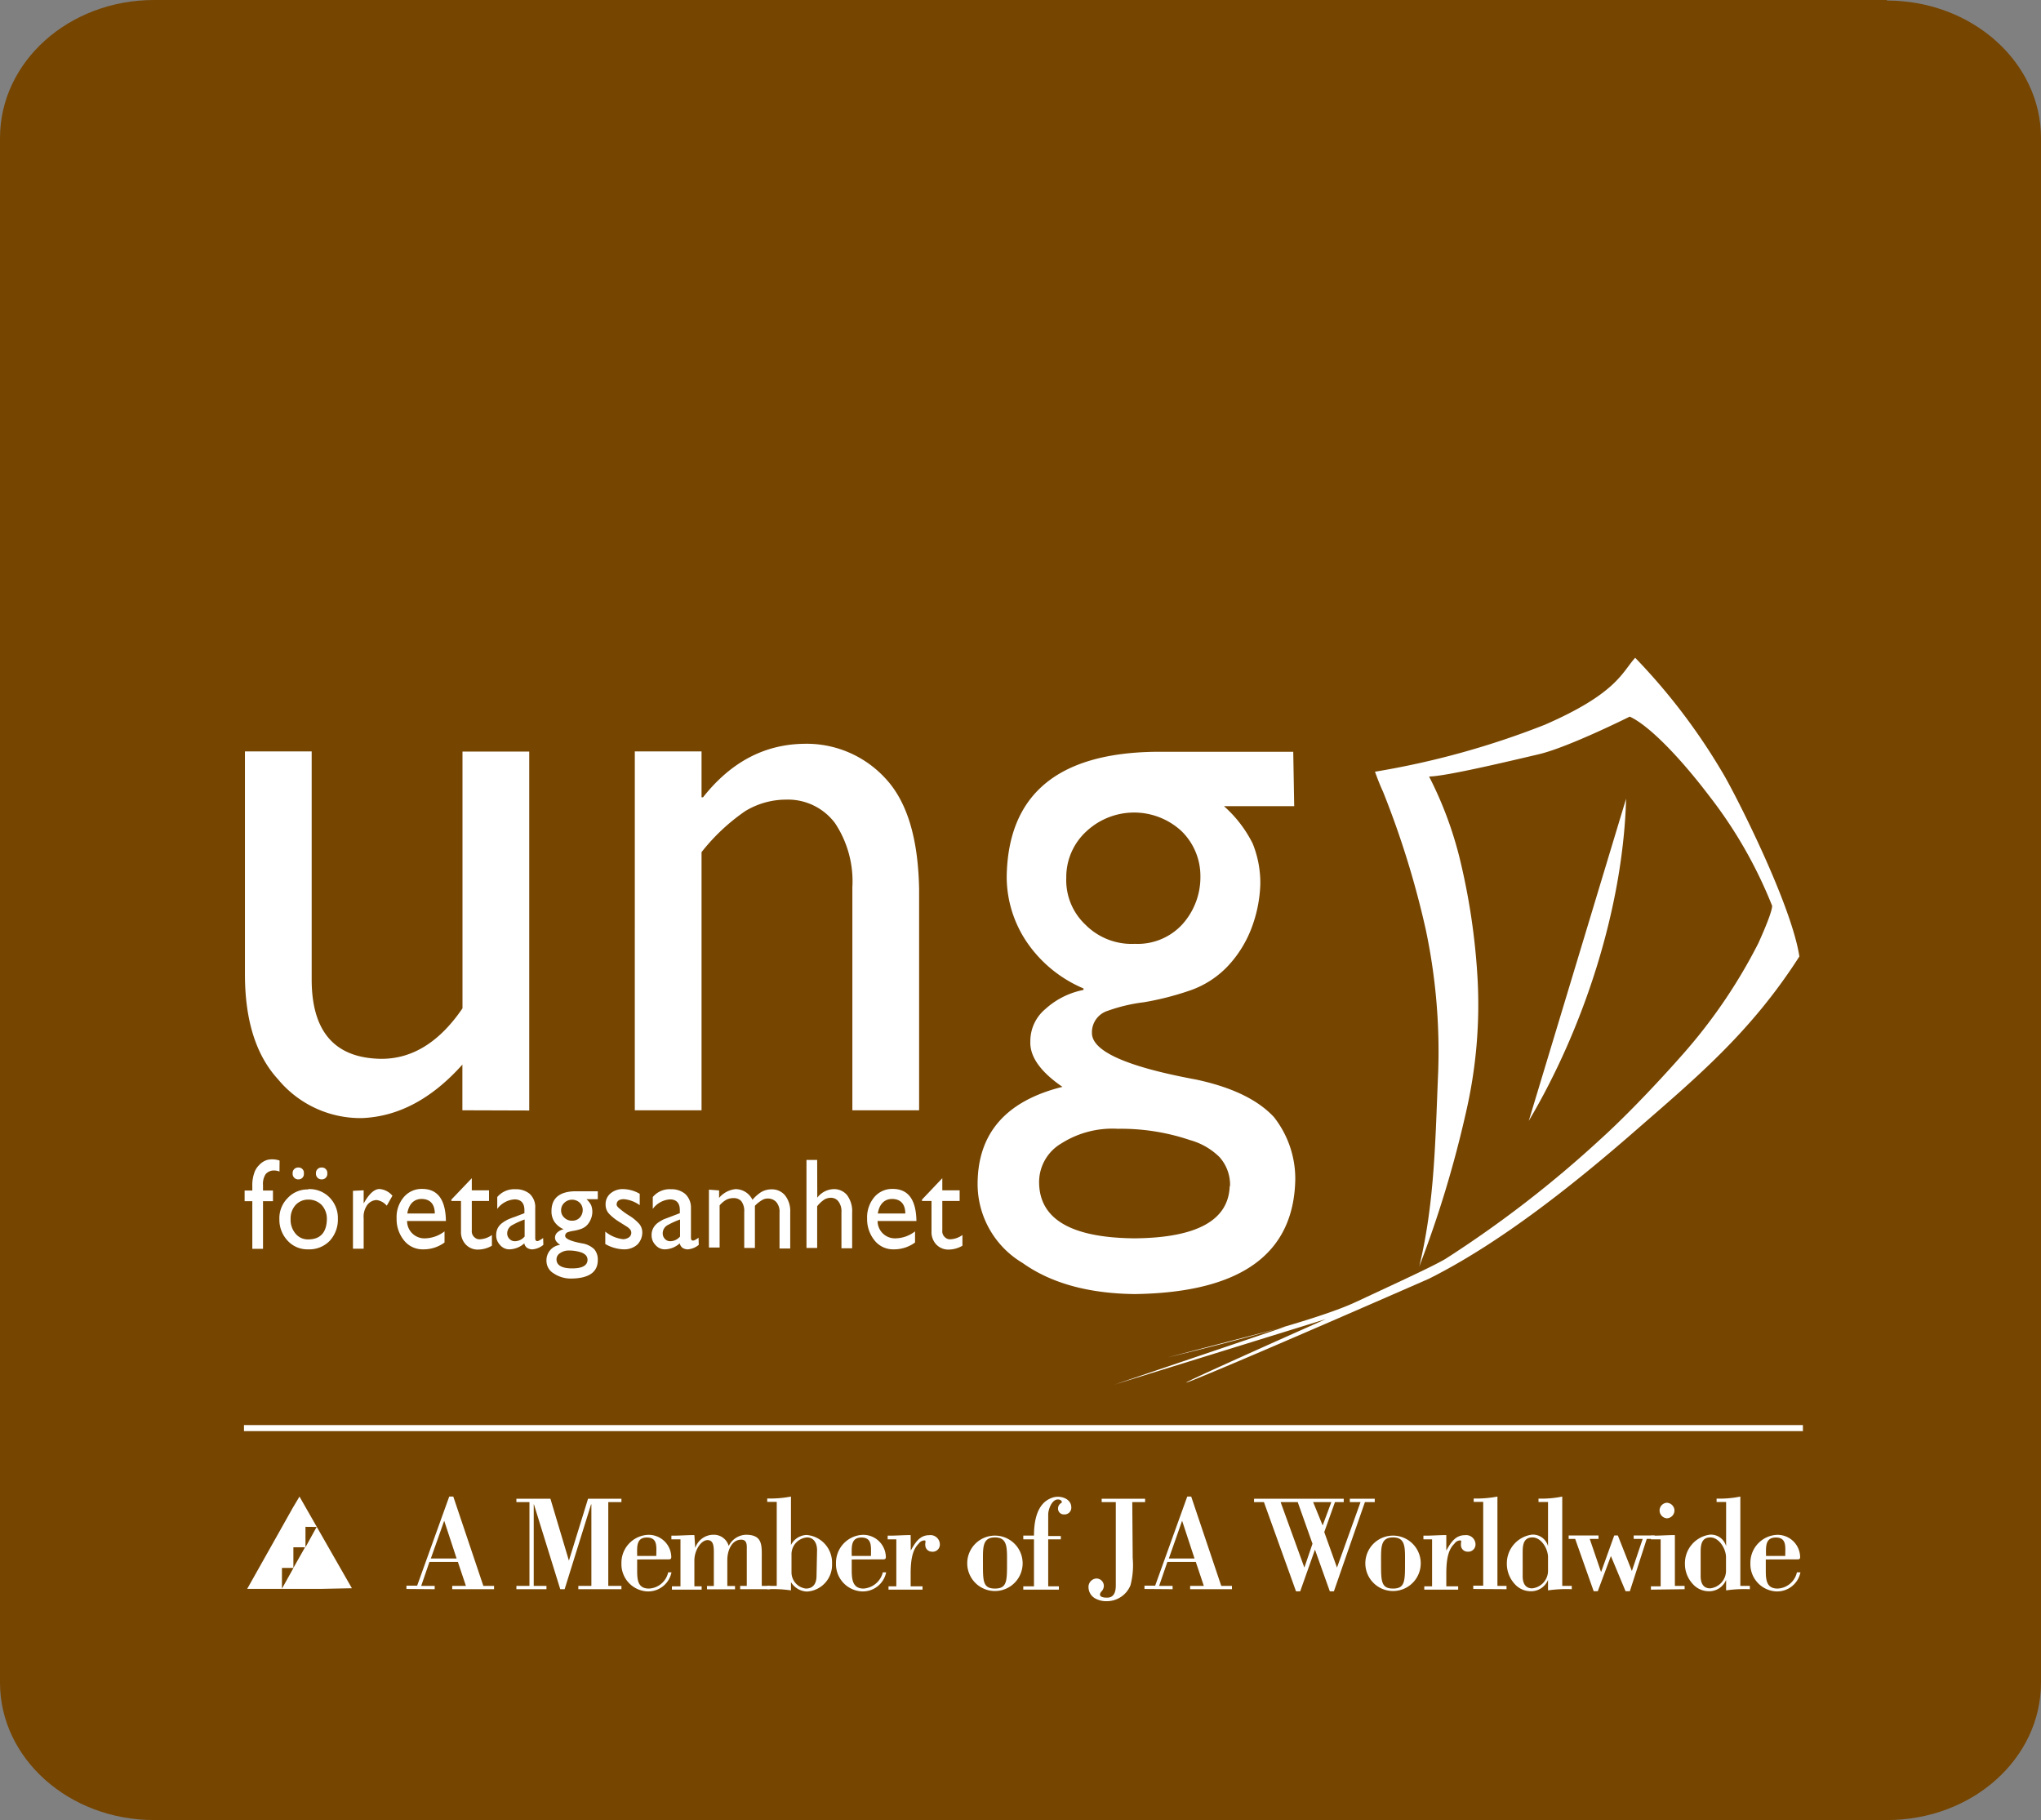 <svg xmlns="http://www.w3.org/2000/svg" viewBox="0 0 190.82 170.14"><rect x="0" y="0" width="190.82" height="170.14" fill="#808080" stroke="none"/><defs><clipPath id="a" transform="translate(0 -11.1)"><path fill="none" d="M0 0h200v189.07H0z"/></clipPath></defs><g data-name="Layer 2"><g clip-path="url(#a)" data-name="Layer 1"><path d="M176.41 0h-162C6.45 0 0 5.76 0 12.9v144.39c0 7.1 6.45 12.85 14.41 12.85h162c8 0 14.41-5.75 14.41-12.85V12.9c0-7.09-6.45-12.85-14.41-12.85" fill="#764500" fill-rule="evenodd"/><path d="M43.23 103.79v-4.27q-4.3 4.81-9.41 5A10 10 0 0 1 26 100.9q-3.09-3.36-3.1-9.79V70.24h6.24v21.32q0 7.35 6.53 7.42 4.35 0 7.57-4.72v-24h6.24v33.55zm22.36-29.26h.14c2.59-3.28 5.73-4.95 9.45-5a10 10 0 0 1 7.66 3.3c2 2.18 3 5.6 3.09 10.26v20.7h-6.24V82.95a9.81 9.81 0 0 0-1.62-6 5.49 5.49 0 0 0-4.57-2.2 7.36 7.36 0 0 0-3.82 1.07 18.53 18.53 0 0 0-4.09 3.84v24.13h-6.24V70.24h6.24zm55.41.83h-6.57a11.53 11.53 0 0 1 2.69 3.5 9.81 9.81 0 0 1 .71 3.84 12.67 12.67 0 0 1-.86 4.16 10.8 10.8 0 0 1-2.09 3.36 8.81 8.81 0 0 1-3.74 2.41 27 27 0 0 1-4.18 1.06 15.55 15.55 0 0 0-3.39.8 2.1 2.1 0 0 0-1.48 2.08q0 2.55 9.75 4.35 5 1.07 7.26 3.5a9.32 9.32 0 0 1 2 5.85q-.21 10.49-15 10.7-6.51-.07-10.5-2.91a8.59 8.59 0 0 1-4.2-7.25q-.06-7.22 7.93-9.21c-2.06-1.41-3.07-2.84-3-4.27a3.9 3.9 0 0 1 1.4-3 7.4 7.4 0 0 1 3.57-1.79v-.14a12.09 12.09 0 0 1-5.25-4.26 10.91 10.91 0 0 1-1.93-6.24q.21-11.4 13.79-11.62h13zm-8.77 6.54a5.86 5.86 0 0 0-1.78-4.22 6.53 6.53 0 0 0-8.84 0 5.79 5.79 0 0 0-1.92 4.38 5.7 5.7 0 0 0 1.78 4.37 6.08 6.08 0 0 0 4.63 1.8 5.67 5.67 0 0 0 4.42-1.8 6.58 6.58 0 0 0 1.71-4.53m2.77 29a3.87 3.87 0 0 0-1-2.75 6.32 6.32 0 0 0-2.73-1.57 20.19 20.19 0 0 0-6.77-1.06 8.91 8.91 0 0 0-5.29 1.38 4.19 4.19 0 0 0-2.06 3.66q.06 5.13 8.94 5.2 8.73-.08 8.88-4.9m-88.84-1.34a1.19 1.19 0 0 0-.46-.1 1 1 0 0 0-.84.35 1.64 1.64 0 0 0-.24 1v.52h.93v1h-.93v4.45h-1v-4.45h-.72v-1h.72v-.39a3.52 3.52 0 0 1 .18-1.25 1.85 1.85 0 0 1 .47-.75 1.68 1.68 0 0 1 .78-.48 2.1 2.1 0 0 1 1.12.07zm2.67 1.64a2.62 2.62 0 0 1 2 .77 2.73 2.73 0 0 1 .79 2 2.92 2.92 0 0 1-.77 2.07 2.66 2.66 0 0 1-2 .79 2.51 2.51 0 0 1-1.93-.81 2.86 2.86 0 0 1-.77-2 2.67 2.67 0 0 1 .79-2 2.52 2.52 0 0 1 1.91-.79m0 .95a1.59 1.59 0 0 0-1.18.5 1.87 1.87 0 0 0-.47 1.3 2 2 0 0 0 .46 1.38 1.48 1.48 0 0 0 1.19.54c1.14 0 1.72-.66 1.74-1.9a1.9 1.9 0 0 0-.49-1.32 1.72 1.72 0 0 0-1.25-.5m-.92-3a.49.49 0 0 1 .51.55.5.5 0 0 1-.51.56.52.52 0 0 1-.54-.56.51.51 0 0 1 .54-.55m2.17 0a.5.5 0 0 1 .53.55.51.51 0 0 1-.53.56.52.52 0 0 1-.53-.56.51.51 0 0 1 .53-.55m3.93 2.13v1.23c.51-.91 1-1.35 1.48-1.35a1.75 1.75 0 0 1 1.21.63l-.53.93a1.52 1.52 0 0 0-.95-.53 1.14 1.14 0 0 0-.88.47 1.9 1.9 0 0 0-.33 1.25v2.83h-1v-5.41zm7.56 4.88a3.29 3.29 0 0 1-2 .64 2.22 2.22 0 0 1-1.83-.89 3.15 3.15 0 0 1-.65-2 2.87 2.87 0 0 1 .68-2 2.18 2.18 0 0 1 1.71-.76c1.45 0 2.19 1 2.22 3h-3.63a1.62 1.62 0 0 0 1.71 1.62 3.08 3.08 0 0 0 1.79-.65zm-.91-2.71c0-.89-.45-1.34-1.19-1.36s-1.24.46-1.38 1.36zm3.46-2.17h1.61v1h-1.61v2.76a.73.73 0 0 0 .26.64.65.65 0 0 0 .47.18 2.1 2.1 0 0 0 1.15-.4v1a2.58 2.58 0 0 1-1.24.36 1.53 1.53 0 0 1-1.22-.49 1.68 1.68 0 0 1-.43-1.2v-2.85h-.9v-.13l1.91-2zm6.69 5.1a1.84 1.84 0 0 1-1 .42.89.89 0 0 1-.52-.14.65.65 0 0 1-.26-.42 2.16 2.16 0 0 1-1.37.56 1.12 1.12 0 0 1-.9-.41 1.28 1.28 0 0 1-.36-.92 1.42 1.42 0 0 1 .17-.7 1.54 1.54 0 0 1 .4-.44 3.58 3.58 0 0 1 .57-.34c.2-.08.39-.16.61-.23l.89-.34v-.29c0-.64-.31-1-.92-1a2.17 2.17 0 0 0-1.62.89v-1.11a2.07 2.07 0 0 1 1.7-.73 2 2 0 0 1 1.32.42 1.69 1.69 0 0 1 .53 1.36v2.79c0 .19.07.28.19.28a.42.42 0 0 0 .23-.09 1.78 1.78 0 0 0 .32-.2zM49.05 114a7.13 7.13 0 0 0-1.13.51.88.88 0 0 0-.5.76.71.71 0 0 0 .22.55.67.67 0 0 0 .52.21 1.21 1.21 0 0 0 .89-.44zm6.84-1.9h-1.06a1.9 1.9 0 0 1 .44.57 1.71 1.71 0 0 1 .11.62 1.79 1.79 0 0 1-.14.67 1.84 1.84 0 0 1-.33.54 1.48 1.48 0 0 1-.61.39 4.23 4.23 0 0 1-.68.17 2.68 2.68 0 0 0-.54.13.35.35 0 0 0-.24.34c0 .27.52.5 1.57.7a2.1 2.1 0 0 1 1.16.56 1.49 1.49 0 0 1 .32 1c0 1.13-.83 1.7-2.43 1.73a2.87 2.87 0 0 1-1.69-.48 1.36 1.36 0 0 1-.68-1.17 1.45 1.45 0 0 1 1.28-1.5c-.33-.22-.49-.45-.48-.68a.65.65 0 0 1 .23-.49 1.22 1.22 0 0 1 .58-.29 2 2 0 0 1-.86-.69 1.76 1.76 0 0 1-.28-1c0-1.22.76-1.84 2.23-1.86h2.1zm-1.41 1a.94.94 0 0 0-.28-.67 1.05 1.05 0 0 0-1.43 0 .93.93 0 0 0-.31.7.9.9 0 0 0 .29.69 1 1 0 0 0 .75.29.94.94 0 0 0 .71-.29 1.06 1.06 0 0 0 .27-.72m.45 4.68a.64.64 0 0 0-.17-.45 1.12 1.12 0 0 0-.44-.26 3.59 3.59 0 0 0-1.1-.17 1.4 1.4 0 0 0-.85.24.68.68 0 0 0-.34.59c0 .55.5.84 1.46.84s1.42-.27 1.44-.79m4.88-5.12a3 3 0 0 0-1.48-.56c-.44 0-.67.17-.68.5 0 .11.1.25.31.41a7 7 0 0 0 .94.67 4.34 4.34 0 0 1 .89.76 1.25 1.25 0 0 1 .26.76 1.61 1.61 0 0 1-.47 1.15 1.82 1.82 0 0 1-1.22.44 3.61 3.61 0 0 1-1.77-.5v-1.16a3.16 3.16 0 0 0 1.67.71 1 1 0 0 0 .54-.17.52.52 0 0 0 .13-.72 1.66 1.66 0 0 0-.27-.25l-.83-.52a4.69 4.69 0 0 1-.82-.65 1.24 1.24 0 0 1-.39-.9 1.31 1.31 0 0 1 .47-1.08 1.77 1.77 0 0 1 1.22-.39 3.15 3.15 0 0 1 1.5.44zm5.52 3.71a1.84 1.84 0 0 1-1 .42.91.91 0 0 1-.52-.14.74.74 0 0 1-.26-.42 2.14 2.14 0 0 1-1.37.56 1.13 1.13 0 0 1-.9-.41 1.28 1.28 0 0 1-.36-.92 1.33 1.33 0 0 1 .18-.7 1.51 1.51 0 0 1 .39-.44 4.08 4.08 0 0 1 .57-.34l.61-.23.89-.34v-.29c0-.64-.3-1-.92-1a2.17 2.17 0 0 0-1.61.89v-1.11a2.05 2.05 0 0 1 1.69-.73 2 2 0 0 1 1.32.42 1.73 1.73 0 0 1 .56 1.31v2.79c0 .19.06.28.19.28a.45.45 0 0 0 .21-.07 1.75 1.75 0 0 0 .31-.2zM63.58 114a7.56 7.56 0 0 0-1.13.51.87.87 0 0 0-.49.76.74.74 0 0 0 .21.55.67.67 0 0 0 .52.21 1.21 1.21 0 0 0 .89-.44zm3.65-2.72v.7a2.31 2.31 0 0 1 1.54-.82 1.76 1.76 0 0 1 1.58 1 3.69 3.69 0 0 1 .78-.7 1.9 1.9 0 0 1 1-.28 1.59 1.59 0 0 1 1.28.58 2.37 2.37 0 0 1 .47 1.55v3.4h-1v-3.36a1.36 1.36 0 0 0-.32-1 1.06 1.06 0 0 0-.79-.31 1 1 0 0 0-.56.17 2.94 2.94 0 0 0-.63.51v3.94h-1v-3.37a1.53 1.53 0 0 0-.27-1 .92.92 0 0 0-.69-.29 1.52 1.52 0 0 0-.69.14 2.32 2.32 0 0 0-.65.54v3.94h-1v-5.41zm9.18.68a2 2 0 0 1 1.53-.8 1.58 1.58 0 0 1 1.24.54 2.52 2.52 0 0 1 .49 1.67v3.32h-1v-3.36a1.53 1.53 0 0 0-.27-1 .86.86 0 0 0-.73-.36 1.22 1.22 0 0 0-.61.17 3.06 3.06 0 0 0-.66.62v3.9h-1v-8.23h1zm9.14 4.19a3.31 3.31 0 0 1-2 .64 2.22 2.22 0 0 1-1.83-.89 3.15 3.15 0 0 1-.65-2 2.92 2.92 0 0 1 .68-2 2.18 2.18 0 0 1 1.71-.76c1.45 0 2.19 1 2.22 3h-3.63a1.62 1.62 0 0 0 1.71 1.62 3.05 3.05 0 0 0 1.79-.65zm-.91-2.71c0-.89-.45-1.34-1.19-1.36s-1.24.46-1.38 1.36zm3.46-2.17h1.62v1H88.1v2.76a.73.73 0 0 0 .26.64.65.65 0 0 0 .47.18 2.08 2.08 0 0 0 1.15-.4v1a2.58 2.58 0 0 1-1.23.36 1.56 1.56 0 0 1-1.23-.49 1.68 1.68 0 0 1-.43-1.2v-2.85h-.89v-.13l1.9-2z" fill="#fff"/><path d="M128.55 72.14a77.82 77.82 0 0 0 15.88-4.39c6.77-2.95 7.22-4.92 8.45-6.26A57.22 57.22 0 0 1 161 72.15c1 1.6 6.46 12.24 7.23 17.26-4.56 7.13-9.71 11.39-15.39 16.34s-12.57 10.45-19.25 13.79c0 0-15.73 6.9-21.52 9.26s11.89-5.49 11.89-5.49l-19.79 6.13 16-5.42-11 2.87s13.09-3.08 17.53-5.15 7.19-3.33 8.43-4.05a105 105 0 0 0 14.55-11.24c3.59-3.25 7.55-7.78 7.55-7.78a49.56 49.56 0 0 0 7.17-10.51c1.55-3.44 1.26-3.54 1.26-3.54a41.88 41.88 0 0 0-5.87-10.23c-2.75-3.62-5.63-6.58-7.42-7.4 0 0-5.74 2.87-8.51 3.52s-8.67 2.06-10.25 2.08a35.35 35.35 0 0 1 2.85 7.6 62.21 62.21 0 0 1 1.69 11.44 44.65 44.65 0 0 1-1.09 12.35 103 103 0 0 1-4.37 14.42c1.45-6 1.5-11.86 1.77-18.19a54.93 54.93 0 0 0-1.16-13.31 83.9 83.9 0 0 0-4-12.9c-.4-.86-.74-1.84-.74-1.84m14.37 32.62c5.15-8.68 8.82-19.92 9.1-30.12" fill="#fff"/><path d="M41.53 142.16l1.16 3.53h-2.41zm-.89 6.4v-.31h-1.26l.77-2.24h2.66l.75 2.24h-1.28v.31h3.91v-.31h-1l-2.81-8.35H42l-3 8.33h-1v.31zm16.23-8.14h1.23v-.32h-3.12l-1.79 5.79-1.73-5.79h-3.18v.32h1.22v7.83h-1.22v.31h2.81v-.31H49.9v-7.62h.02l2.46 7.93h.41l2.47-7.93h.03v7.62h-1.22v.31h4.03v-.31h-1.23v-7.83z" fill="#fff" fill-rule="evenodd"/><path d="M59.57 145.45c0-.8-.12-1.72.91-1.72s.88.87.88 1.72zm2.88.32c.2 0 .31 0 .31-.23a2.11 2.11 0 0 0-2.21-2.06 2.61 2.61 0 0 0-2.45 2.65 2.55 2.55 0 0 0 2.31 2.63 2.22 2.22 0 0 0 2.37-1.78h-.31a1.93 1.93 0 0 1-1.8 1.52c-1.05 0-1.1-.83-1.1-1.72v-1zm2.47-2.27c-.77 0-1.52.07-2.15.05v.35h.85v4.39h-.8v.31h2.78v-.31h-.68v-2.42c0-.94.62-1.9 1.23-1.9s.59.71.59 1.29v3h-.64v.31h2.62v-.31H68v-2.46c0-.77.37-1.87 1.3-1.87.58 0 .52.58.52.93v3.39h-.62v.31H72v-.31h-.78v-2.45c0-1.3.13-2.33-1.49-2.33a1.87 1.87 0 0 0-1.6 1.05 1.44 1.44 0 0 0-1.42-1.05 1.79 1.79 0 0 0-1.71 1.24z" fill="#fff" fill-rule="evenodd"/><path d="M72.62 148.25h-.89v.31a11.89 11.89 0 0 1 2.22.11v-.77a1.83 1.83 0 0 0 1.5.88 2.49 2.49 0 0 0 2.34-2.59 2.59 2.59 0 0 0-2.38-2.7 1.7 1.7 0 0 0-1.46.94v-4.53a10.3 10.3 0 0 1-2.22.18v.32h.89zm3.72-.94c0 .64-.25 1.19-1 1.19a1.53 1.53 0 0 1-1.34-1.49v-1.78a1.58 1.58 0 0 1 1.45-1.51c.65 0 .94.56.94 1.19zm3.29-1.86c0-.8-.11-1.72.91-1.72s.89.87.89 1.72zm2.88.32c.2 0 .31 0 .31-.23a2.11 2.11 0 0 0-2.2-2.06 2.61 2.61 0 0 0-2.46 2.65 2.55 2.55 0 0 0 2.32 2.63 2.22 2.22 0 0 0 2.37-1.78h-.31a2 2 0 0 1-1.81 1.52c-1 0-1.1-.83-1.1-1.72v-1zm2.63-2.27c-.76 0-1.51.07-2.15.05v.35h.81v4.39h-.73v.31h3.18v-.31h-1.11v-1.18c0-1.66.29-2.35.76-2.82a.67.67 0 0 1 .52-.29c.13 0 .12.07.09.27a.74.74 0 0 0 0 .19.61.61 0 0 0 .59.59.67.67 0 0 0 .77-.71.88.88 0 0 0-1-.83c-.9 0-1.33.74-1.72 1.44zm5.29 2.64a2.59 2.59 0 1 0 5.18 0 2.59 2.59 0 1 0-5.18 0m3.72 0c0 1.65 0 2.36-1.13 2.36s-1.12-.71-1.12-2.36c0-1.43-.09-2.42 1.12-2.42s1.13 1 1.13 2.42m3.85-4.57c0-.43.32-1.4.91-1.4.33 0 .42.25.33.32a.58.58 0 0 0-.32.51.54.54 0 0 0 .57.57.63.63 0 0 0 .67-.65c0-.69-.68-1-1.24-1a1.61 1.61 0 0 0-.63.12c-1.38.53-1.62 2.24-1.62 3.51h-1v.35h1v4.39h-1v.31H99v-.31h-1v-4.39h1.18v-.31H98zm7.86-1.15h1.2v-.32H103v.32h1.32v7.79c0 .57-.15 1.14-.81 1.14-.15 0-.64 0-.67-.27a.46.46 0 0 1 .15-.32.76.76 0 0 0 .21-.47.69.69 0 0 0-.71-.73.79.79 0 0 0-.72.86 1.21 1.21 0 0 0 .62 1 2.12 2.12 0 0 0 1.11.26 2.39 2.39 0 0 0 2.19-1.48 7.39 7.39 0 0 0 .21-2.55zm4.66 1.74l1.16 3.53h-2.4zm-.89 6.4v-.31h-1.26l.77-2.24h2.66l.75 2.24h-1.28v.31h3.91v-.31h-1l-2.81-8.35H111l-3 8.33h-1v.31zm14.84-8.14l-.81 2.18-.89-2.18zm-7.23 0h.93l3 8.34h.39l1.38-3.9 1.39 3.9h.38l2.9-8.34h.92v-.32h-2.33v.32h1l-2.2 6.12-1.19-3.32 1-2.8h.82v-.32h-8.38zm2.49 0h1.6l1.38 3.89-.76 2.23zm7.92 5.72a2.59 2.59 0 1 0 5.18 0 2.59 2.59 0 1 0-5.18 0m3.71 0c0 1.65 0 2.36-1.12 2.36s-1.12-.71-1.12-2.36c0-1.43-.09-2.42 1.12-2.42s1.12 1 1.12 2.42m3.86-2.64c-.75 0-1.5.07-2.14.05v.35h.81v4.39h-.73v.31h3.17v-.31h-1.11v-1.18c0-1.66.29-2.35.77-2.82a.66.66 0 0 1 .51-.29c.14 0 .12.07.09.27a1.54 1.54 0 0 0 0 .19.61.61 0 0 0 .59.59.68.68 0 0 0 .77-.71.88.88 0 0 0-1-.83c-.9 0-1.34.74-1.73 1.44z" fill="#fff" fill-rule="evenodd"/><path d="M140.85 148.56v-.31H140v-8.35a10.3 10.3 0 0 1-2.22.18v.32h.89v7.83h-.93v.31zm3.88.11a12.14 12.14 0 0 1 2.22-.11v-.31h-.89v-8.35a9.61 9.61 0 0 1-2.22.19v.32h.89v4.13a1.46 1.46 0 0 0-1.5-1.08 2.7 2.7 0 0 0-2.35 2.67 2.8 2.8 0 0 0 .74 1.95 2 2 0 0 0 1.46.67 1.71 1.71 0 0 0 1.65-1.06zm-2.37-3.57c0-.72.1-1.38.92-1.38s1.45 1.06 1.45 1.85v1.33a1.66 1.66 0 0 1-1.48 1.58c-.68 0-.89-.53-.89-1.14zm4.3-1.24h.61l1.73 4.89h.38l1.23-3.29 1.37 3.29h.4l1.58-4.89h.74v-.32h-1.96v.32h.84l-1.01 3-1.31-3.32h-.34l-1.23 3.42-1.06-3.1h.82v-.32h-2.79v.32z" fill="#fff" fill-rule="evenodd"/><path d="M157.5 148.56v-.31h-.91v-4.75c-.76 0-1.51.07-2.24.05v.35h.91v4.39h-.91v.31zm-.95-7.39a.74.74 0 0 0-.73-.69.73.73 0 0 0-.66.69.74.74 0 0 0 .66.76.73.73 0 0 0 .73-.76m4.83 7.5a12.09 12.09 0 0 1 2.22-.11v-.31h-.89v-8.35a9.66 9.66 0 0 1-2.22.19v.32h.89v4.13a1.47 1.47 0 0 0-1.5-1.08 2.69 2.69 0 0 0-2.35 2.67 2.76 2.76 0 0 0 .74 1.95 2 2 0 0 0 1.45.67 1.71 1.71 0 0 0 1.66-1.06zM159 145.1c0-.72.1-1.38.91-1.38s1.46 1.06 1.46 1.85v1.33a1.66 1.66 0 0 1-1.48 1.58c-.68 0-.89-.53-.89-1.14zm6.11.35c0-.8-.11-1.72.92-1.72s.88.87.88 1.72zm2.89.32c.2 0 .3 0 .3-.23a2.11 2.11 0 0 0-2.2-2.06 2.61 2.61 0 0 0-2.45 2.65 2.55 2.55 0 0 0 2.31 2.63 2.22 2.22 0 0 0 2.37-1.78H168a1.93 1.93 0 0 1-1.81 1.52c-1.05 0-1.1-.83-1.1-1.72v-1zM26.7 147.9l-.34.61v-1.94h1.08zm.73-1.33v-1.93h1.09zm2.18-3.83l-.05.08-1 1.82v-1.91zm1 1.73l2.29 4-2.9.06h-6.89l2.15-3.82 2.12-3.77.62-1.04z" fill="#fff" fill-rule="evenodd"/><path d="M22.81 133.5h145.75"/><path fill="none" stroke="#fff" stroke-width=".566" d="M22.81 133.5h145.75"/></g></g></svg>